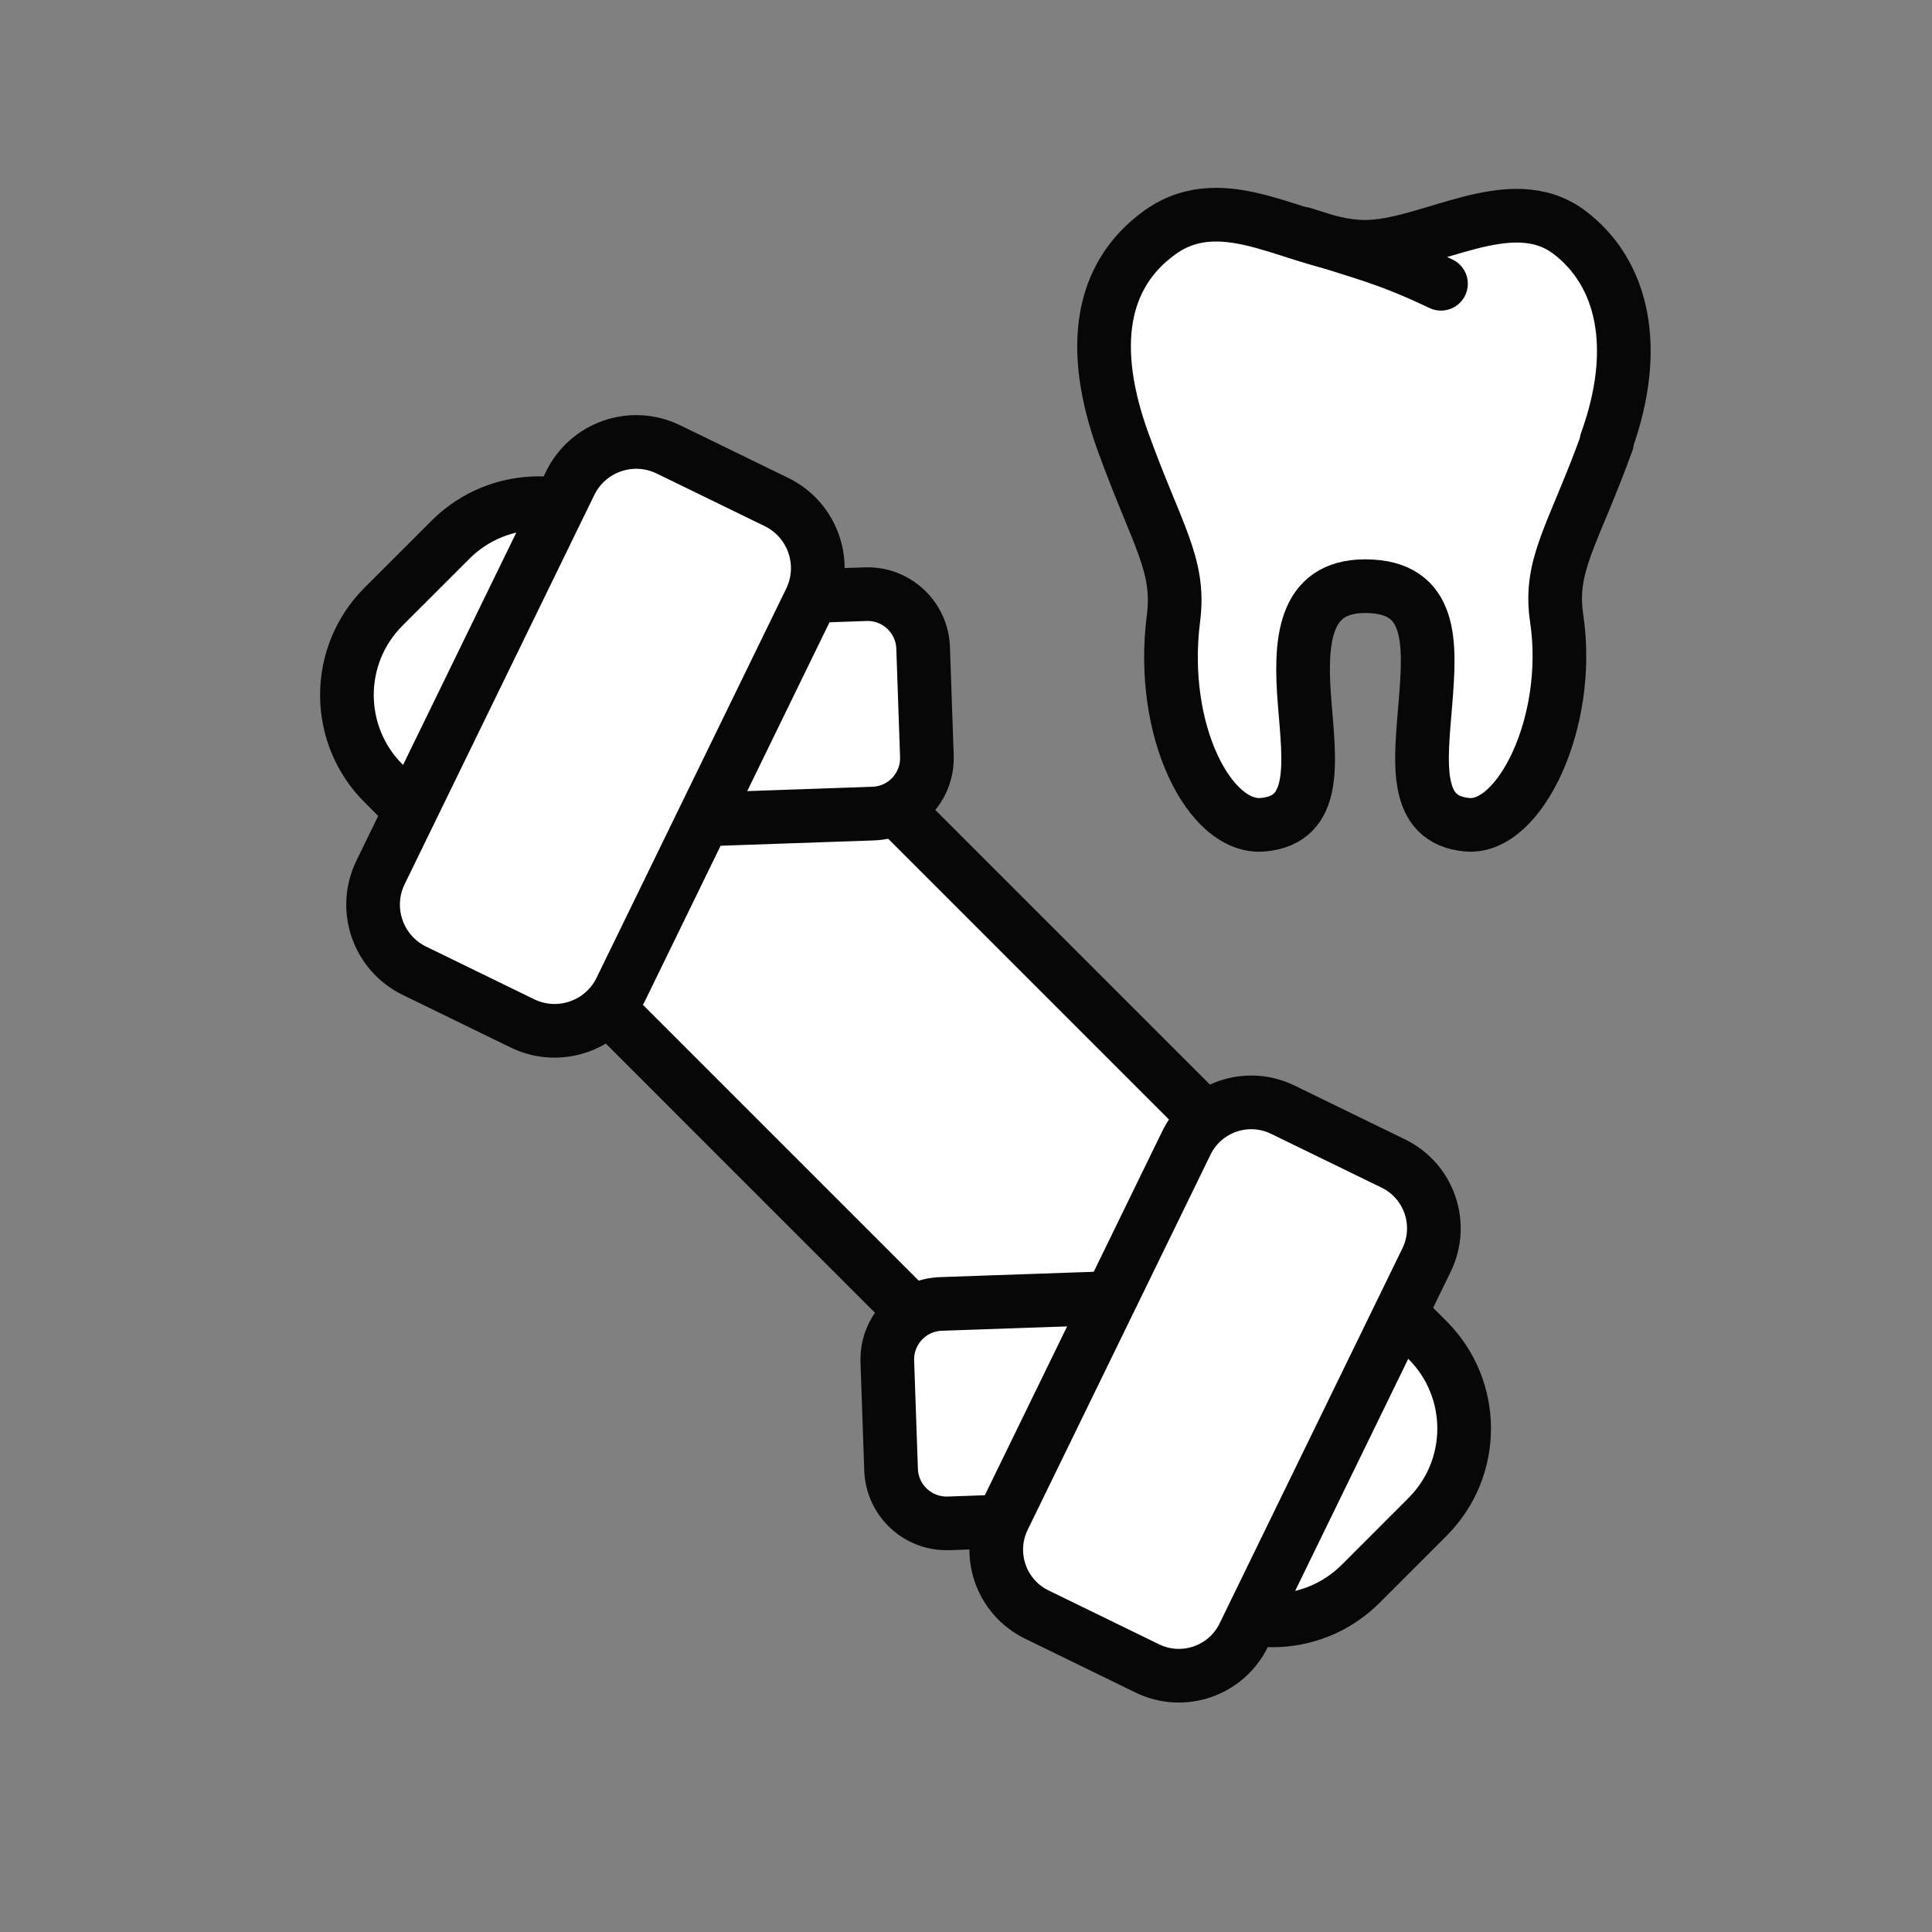<svg width="72" height="72" viewBox="0 0 72 72" fill="none" xmlns="http://www.w3.org/2000/svg">
<rect x="0" y="0" width="72" height="72" fill="#808080" stroke="none"/>
<path d="M59.89 16.468C58.629 19.954 57.716 21.035 58.012 23.041C58.591 26.901 56.635 30.915 54.68 30.735C52.647 30.555 52.943 28.406 53.123 26.193C53.303 23.968 53.419 21.845 50.872 21.845C48.543 21.845 48.44 23.968 48.62 26.193C48.8 28.419 49.109 30.555 47.064 30.735C45.108 30.915 43.191 27.274 43.732 23.041C43.989 21.035 43.114 19.954 41.853 16.468C40.593 12.981 40.992 10.267 43.23 8.659C45.674 6.909 48.453 9.199 50.859 9.199C53.265 9.199 56.288 6.999 58.488 8.659C60.495 10.177 61.125 12.981 59.864 16.468H59.89Z" fill="white" stroke="#070707" stroke-width="2" stroke-linecap="round" stroke-linejoin="round"/>
<path d="M48.555 8.71C50.883 9.456 51.694 9.623 53.701 10.575L48.555 8.71Z" fill="white"/>
<path d="M48.555 8.71C50.883 9.456 51.694 9.623 53.701 10.575" stroke="#070707" stroke-width="2" stroke-linecap="round" stroke-linejoin="round"/>
<path d="M53.2 49.944L23.372 20.116C21.553 18.297 18.604 18.297 16.786 20.116L14.293 22.608C12.474 24.427 12.474 27.376 14.293 29.194L44.121 59.023C45.94 60.842 48.889 60.842 50.708 59.023L53.2 56.53C55.019 54.712 55.019 51.763 53.2 49.944Z" fill="white" stroke="#070707" stroke-width="2" stroke-linecap="round" stroke-linejoin="round"/>
<path d="M34.542 28.178L34.402 24.141C34.362 22.998 33.404 22.104 32.26 22.143L22.9 22.468C21.757 22.508 20.863 23.467 20.902 24.61L21.043 28.648C21.082 29.791 22.041 30.685 23.184 30.645L32.544 30.32C33.688 30.281 34.582 29.322 34.542 28.178Z" fill="white" stroke="#070707" stroke-width="2" stroke-linecap="round" stroke-linejoin="round"/>
<path d="M28.936 18.709L24.911 16.748C23.551 16.085 21.911 16.65 21.248 18.011L14.181 32.513C13.518 33.873 14.083 35.514 15.444 36.177L19.468 38.138C20.829 38.801 22.469 38.235 23.132 36.875L30.199 22.373C30.862 21.012 30.296 19.372 28.936 18.709Z" fill="white" stroke="#070707" stroke-width="2" stroke-linecap="round" stroke-linejoin="round"/>
<path d="M33.068 50.736L33.208 54.773C33.248 55.916 34.207 56.811 35.35 56.771L44.71 56.446C45.853 56.406 46.748 55.447 46.708 54.304L46.568 50.267C46.528 49.123 45.569 48.229 44.426 48.269L35.066 48.594C33.923 48.633 33.028 49.592 33.068 50.736Z" fill="white" stroke="#070707" stroke-width="2" stroke-linecap="round" stroke-linejoin="round"/>
<path d="M38.639 60.17L42.756 62.177C44.09 62.827 45.7 62.272 46.35 60.938L53.164 46.956C53.814 45.621 53.26 44.011 51.925 43.361L47.807 41.355C46.473 40.704 44.863 41.259 44.213 42.594L37.399 56.575C36.749 57.91 37.304 59.52 38.639 60.17Z" fill="white" stroke="#070707" stroke-width="2" stroke-linecap="round" stroke-linejoin="round"/>
</svg>
